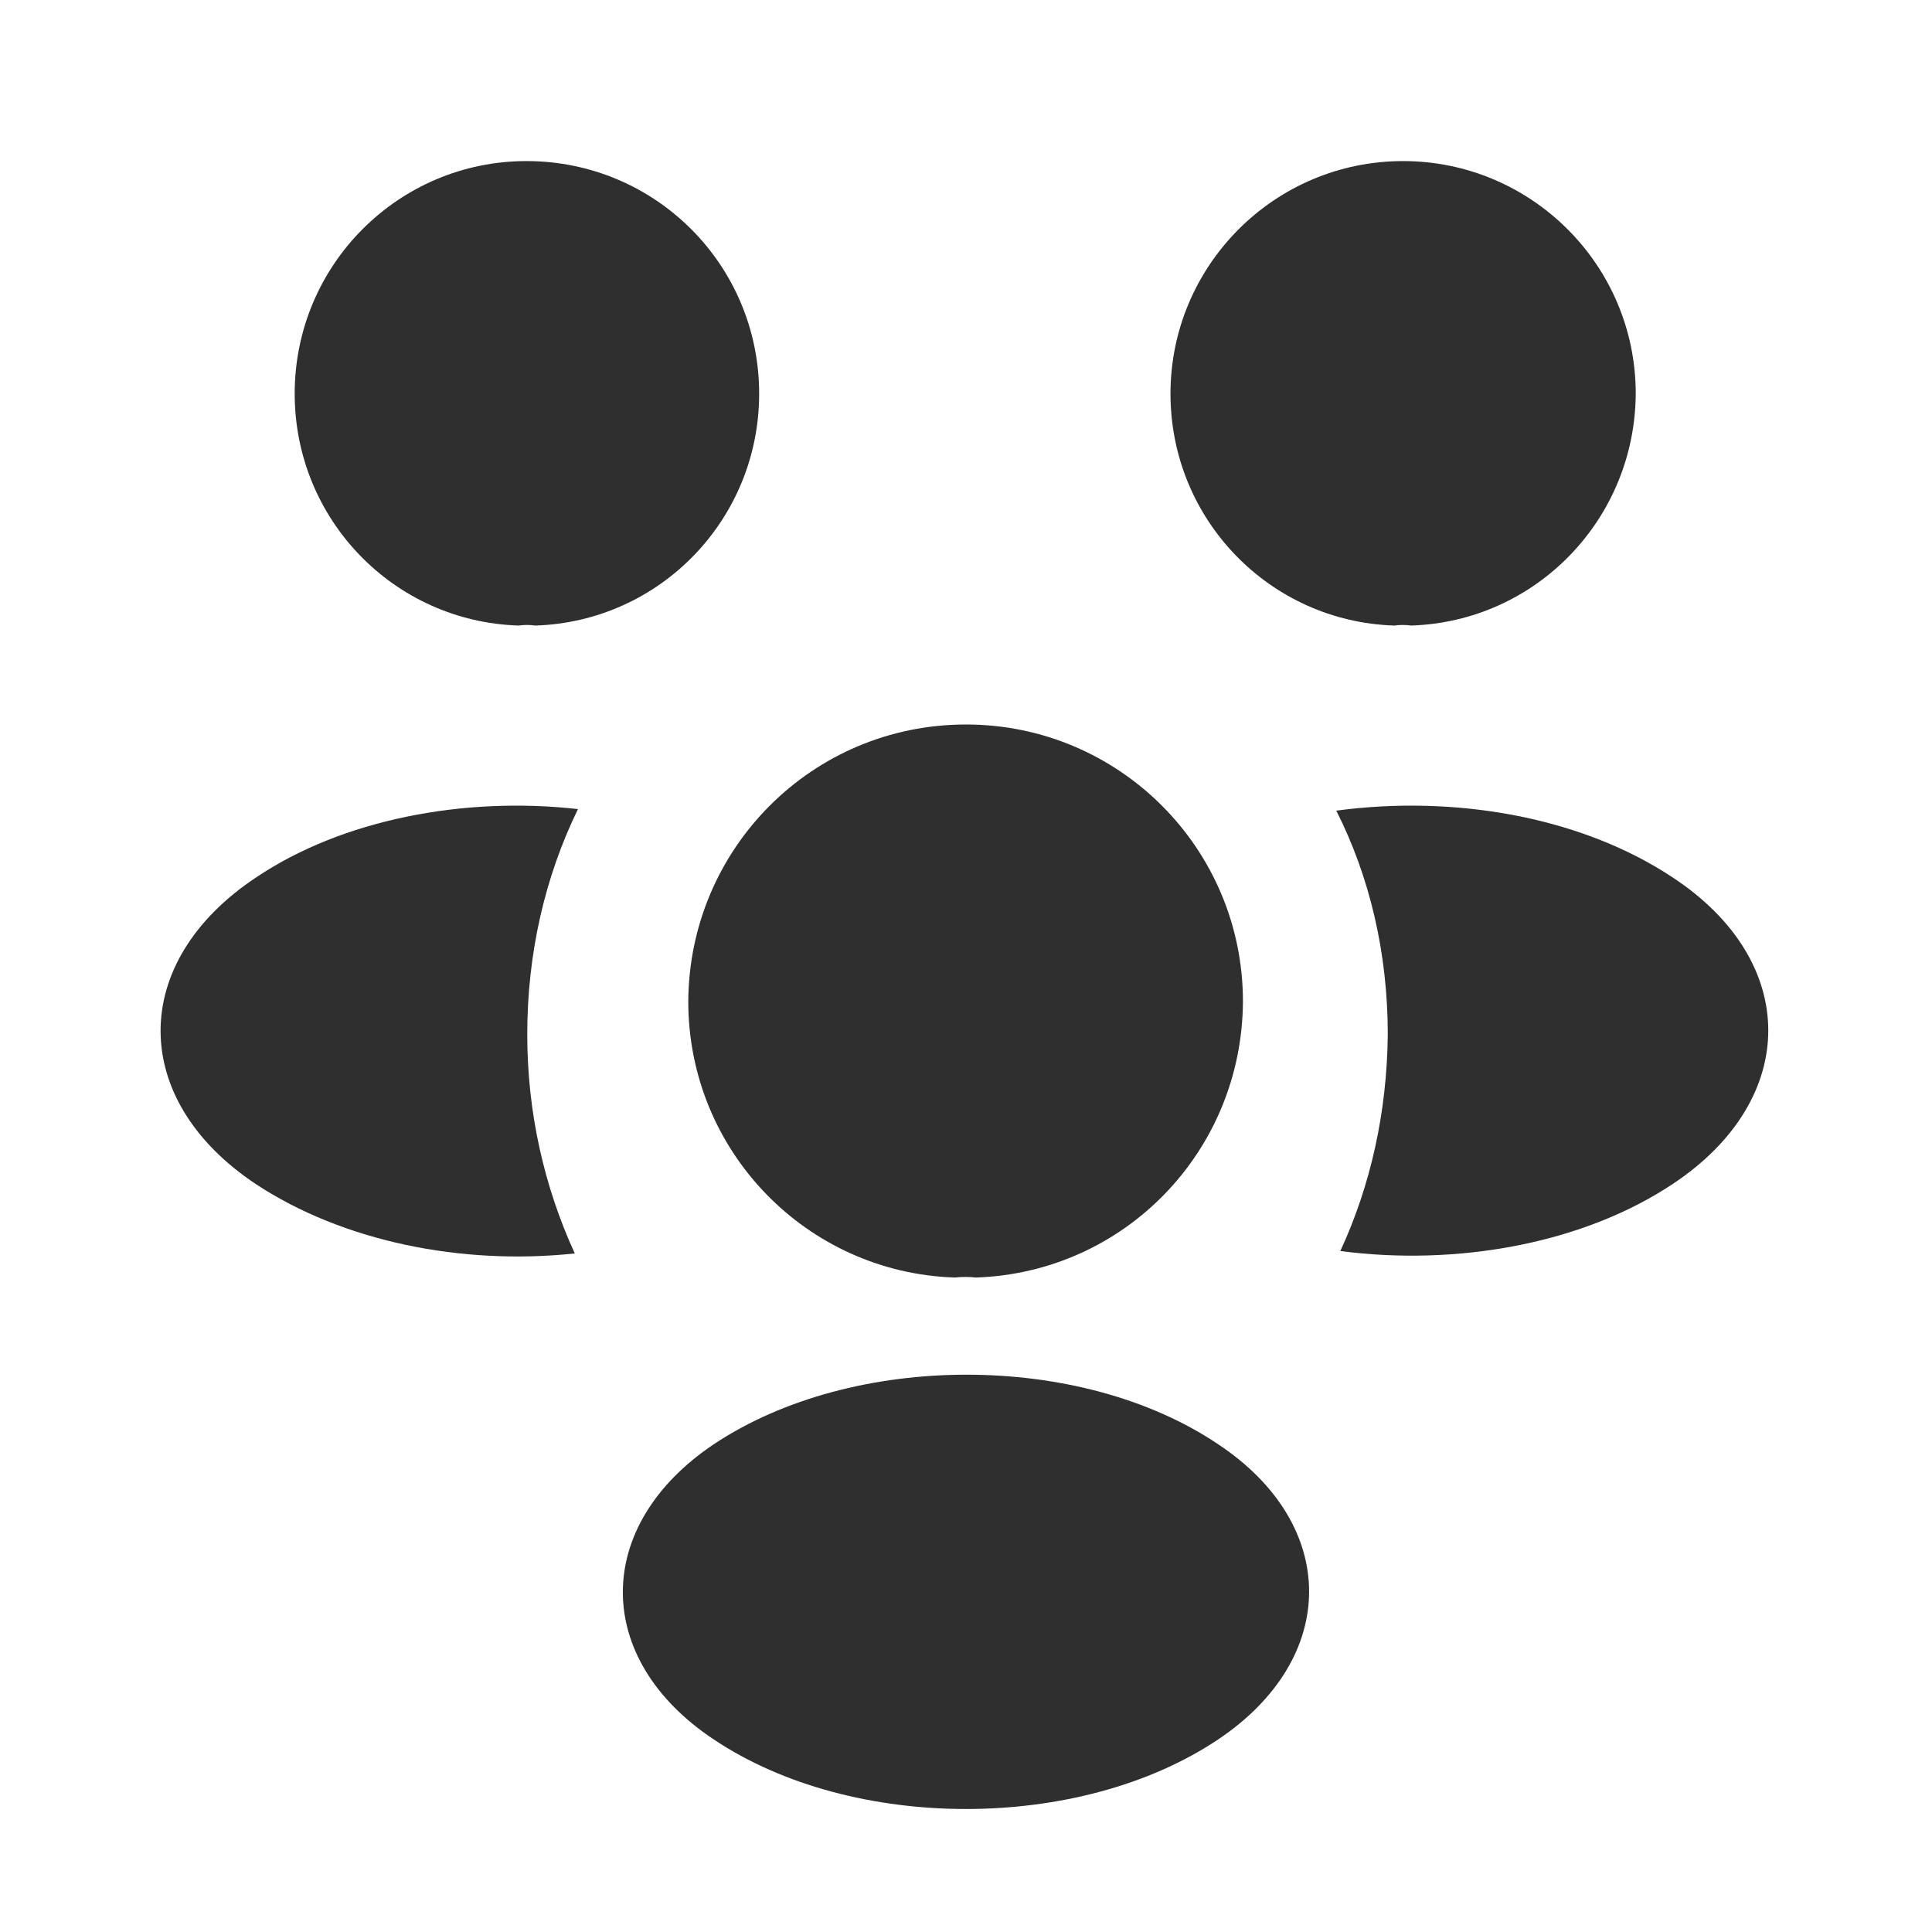 <svg width="32" height="32" viewBox="0 0 32 32" fill="none" xmlns="http://www.w3.org/2000/svg">
<path d="M23.373 10.361C23.28 10.348 23.187 10.348 23.093 10.361C21.027 10.295 19.387 8.601 19.387 6.521C19.387 4.401 21.107 2.668 23.24 2.668C25.36 2.668 27.093 4.388 27.093 6.521C27.08 8.601 25.44 10.295 23.373 10.361Z" fill="#2F2F2F"/>
<path d="M27.72 19.601C26.226 20.601 24.133 20.974 22.2 20.721C22.706 19.627 22.973 18.414 22.986 17.134C22.986 15.8 22.693 14.534 22.133 13.427C24.106 13.161 26.2 13.534 27.706 14.534C29.813 15.921 29.813 18.201 27.72 19.601Z" fill="#2F2F2F"/>
<path d="M8.588 10.361C8.681 10.348 8.774 10.348 8.868 10.361C10.934 10.295 12.574 8.601 12.574 6.521C12.574 4.388 10.854 2.668 8.721 2.668C6.601 2.668 4.881 4.388 4.881 6.521C4.881 8.601 6.521 10.295 8.588 10.361Z" fill="#2F2F2F"/>
<path d="M8.733 17.134C8.733 18.427 9.013 19.654 9.52 20.761C7.64 20.961 5.68 20.561 4.24 19.614C2.133 18.214 2.133 15.934 4.24 14.534C5.667 13.574 7.68 13.188 9.573 13.401C9.027 14.521 8.733 15.787 8.733 17.134Z" fill="#2F2F2F"/>
<path d="M16.16 21.16C16.054 21.147 15.934 21.147 15.814 21.16C13.36 21.08 11.4 19.067 11.4 16.587C11.414 14.053 13.454 12 16 12C18.534 12 20.587 14.053 20.587 16.587C20.574 19.067 18.627 21.08 16.16 21.16Z" fill="#2F2F2F"/>
<path d="M11.826 23.919C9.813 25.266 9.813 27.48 11.826 28.813C14.12 30.346 17.88 30.346 20.173 28.813C22.186 27.466 22.186 25.253 20.173 23.919C17.893 22.386 14.133 22.386 11.826 23.919Z" fill="#2F2F2F"/>
</svg>

